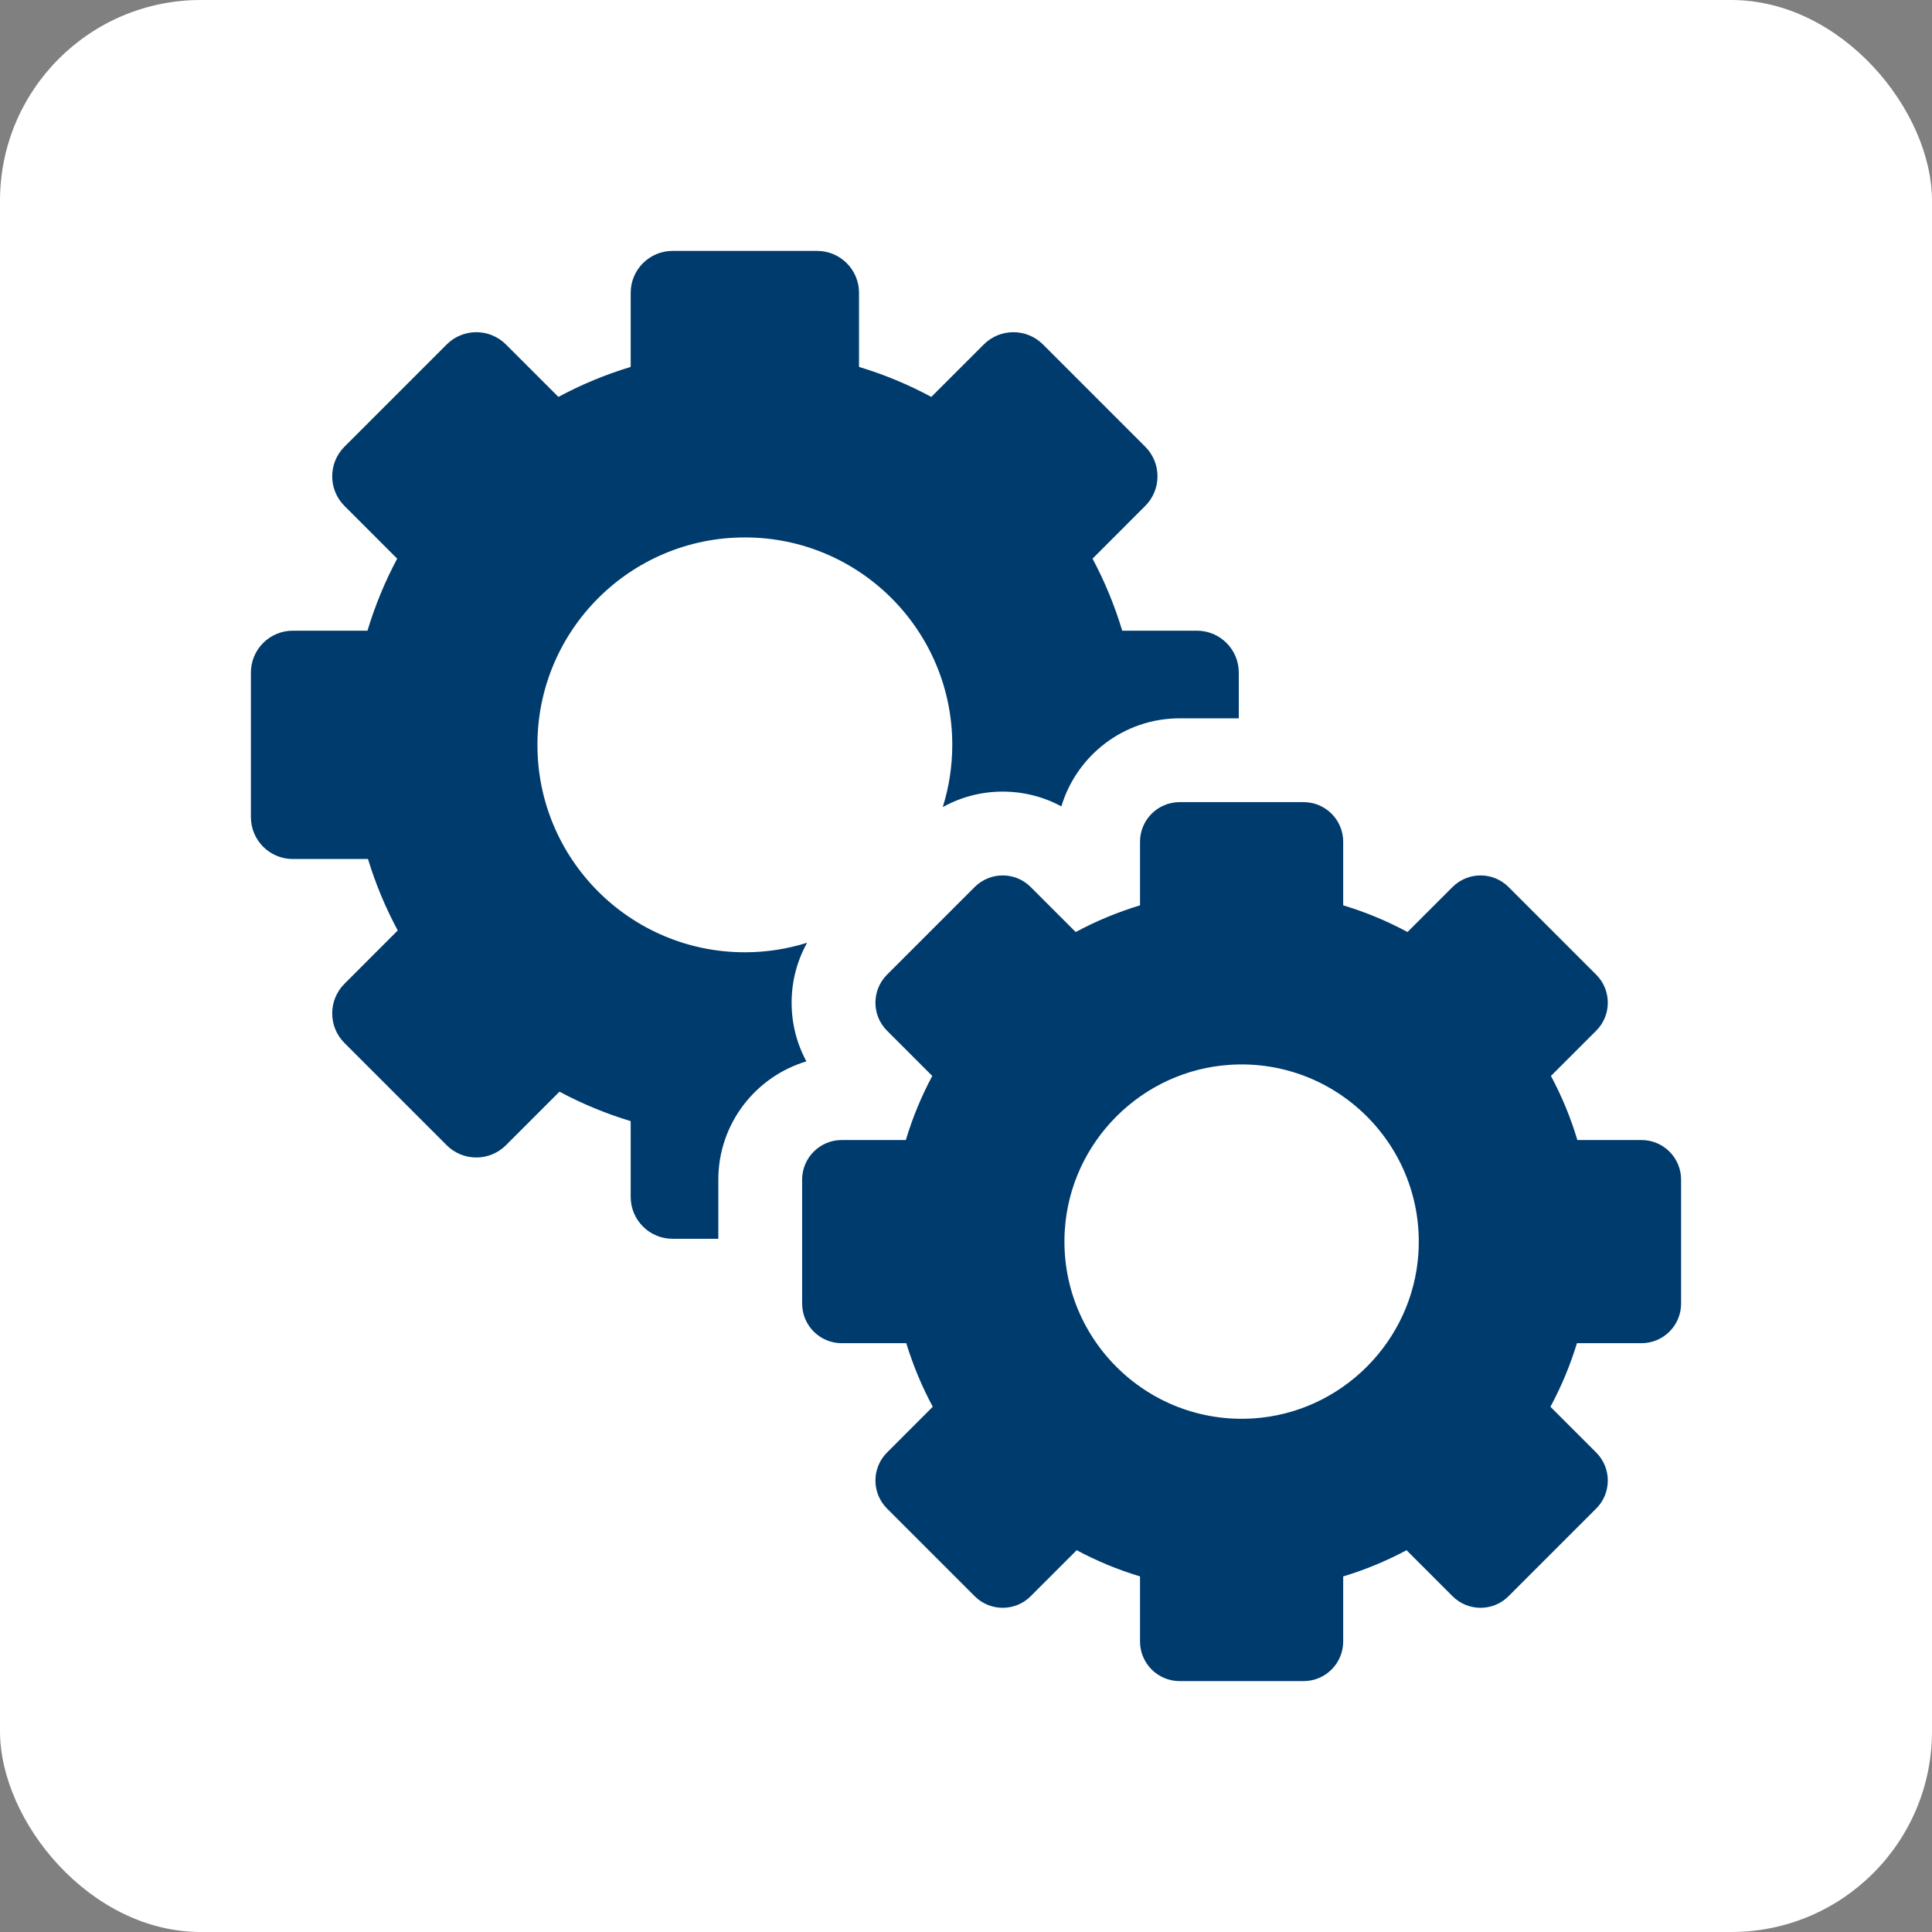 <svg xmlns="http://www.w3.org/2000/svg" width="77" height="77" viewBox="0 0 77 77" fill="none"><rect x="0" y="0" width="77" height="77" fill="#808080" stroke="none"/><rect width="77" height="77" rx="8" fill="white"></rect><path d="M28.629 47.014C28.629 44.791 30.111 42.908 32.139 42.301C31.754 41.591 31.55 40.792 31.55 39.962C31.55 39.112 31.765 38.295 32.168 37.573C31.385 37.819 30.551 37.953 29.686 37.953C25.121 37.953 21.419 34.252 21.419 29.686C21.419 25.121 25.121 21.419 29.686 21.419C34.252 21.419 37.953 25.121 37.953 29.686C37.953 30.551 37.819 31.385 37.573 32.168C38.295 31.765 39.112 31.55 39.962 31.55C40.792 31.55 41.591 31.754 42.301 32.139C42.908 30.111 44.791 28.629 47.014 28.629H49.372V26.805C49.372 25.883 48.624 25.136 47.702 25.136H44.726C44.425 24.133 44.027 23.172 43.543 22.265L45.643 20.164C46.295 19.512 46.295 18.455 45.643 17.803L41.569 13.729C40.917 13.077 39.86 13.077 39.208 13.729L37.117 15.819C36.207 15.329 35.243 14.927 34.236 14.623V11.67C34.236 10.748 33.489 10 32.567 10H26.805C25.883 10 25.136 10.748 25.136 11.67V14.623C24.129 14.927 23.165 15.329 22.255 15.819L20.164 13.729C19.512 13.077 18.455 13.077 17.803 13.729L13.729 17.803C13.077 18.455 13.077 19.512 13.729 20.164L15.83 22.265C15.345 23.172 14.947 24.133 14.646 25.136H11.67C10.748 25.136 10 25.883 10 26.805V32.567C10 33.489 10.748 34.236 11.67 34.236H14.666C14.969 35.231 15.368 36.184 15.852 37.084L13.729 39.208C13.077 39.86 13.077 40.917 13.729 41.569L17.803 45.643C18.455 46.295 19.512 46.295 20.164 45.643L22.298 43.509C23.195 43.989 24.145 44.383 25.136 44.683V47.702C25.136 48.624 25.883 49.372 26.805 49.372H28.629V47.014Z" fill="#003B6D"></path><path d="M67 51.955V47.014C67 46.142 66.293 45.436 65.421 45.436H62.866C62.599 44.543 62.245 43.689 61.813 42.882L63.617 41.078C64.233 40.462 64.233 39.462 63.617 38.846L60.123 35.352C59.507 34.736 58.507 34.736 57.891 35.352L56.096 37.146C55.287 36.71 54.429 36.352 53.533 36.082V33.547C53.533 32.676 52.826 31.969 51.955 31.969H47.014C46.142 31.969 45.436 32.676 45.436 33.547V36.082C44.54 36.353 43.682 36.711 42.872 37.146L41.078 35.352C40.462 34.736 39.462 34.736 38.846 35.352L35.352 38.846C34.736 39.462 34.736 40.462 35.352 41.078L37.156 42.882C36.724 43.689 36.37 44.543 36.102 45.436H33.547C32.676 45.436 31.969 46.142 31.969 47.014V51.955C31.969 52.826 32.676 53.533 33.547 53.533H36.12C36.39 54.418 36.745 55.266 37.176 56.067L35.352 57.891C34.736 58.507 34.736 59.507 35.352 60.123L38.846 63.617C39.462 64.233 40.462 64.233 41.078 63.617L42.911 61.784C43.709 62.211 44.554 62.562 45.436 62.828V65.422C45.436 66.293 46.142 67 47.014 67H51.955C52.826 67 53.533 66.293 53.533 65.422V62.828C54.415 62.562 55.259 62.211 56.058 61.784L57.891 63.617C58.507 64.233 59.507 64.233 60.123 63.617L63.617 60.123C64.233 59.507 64.233 58.507 63.617 57.891L61.793 56.067C62.224 55.266 62.579 54.418 62.849 53.533H65.421C66.293 53.533 67 52.826 67 51.955ZM49.946 56.531C45.689 56.803 42.166 53.279 42.438 49.023C42.663 45.505 45.504 42.663 49.023 42.438C53.279 42.166 56.803 45.689 56.531 49.946C56.306 53.464 53.464 56.306 49.946 56.531Z" fill="#003B6D"></path></svg>